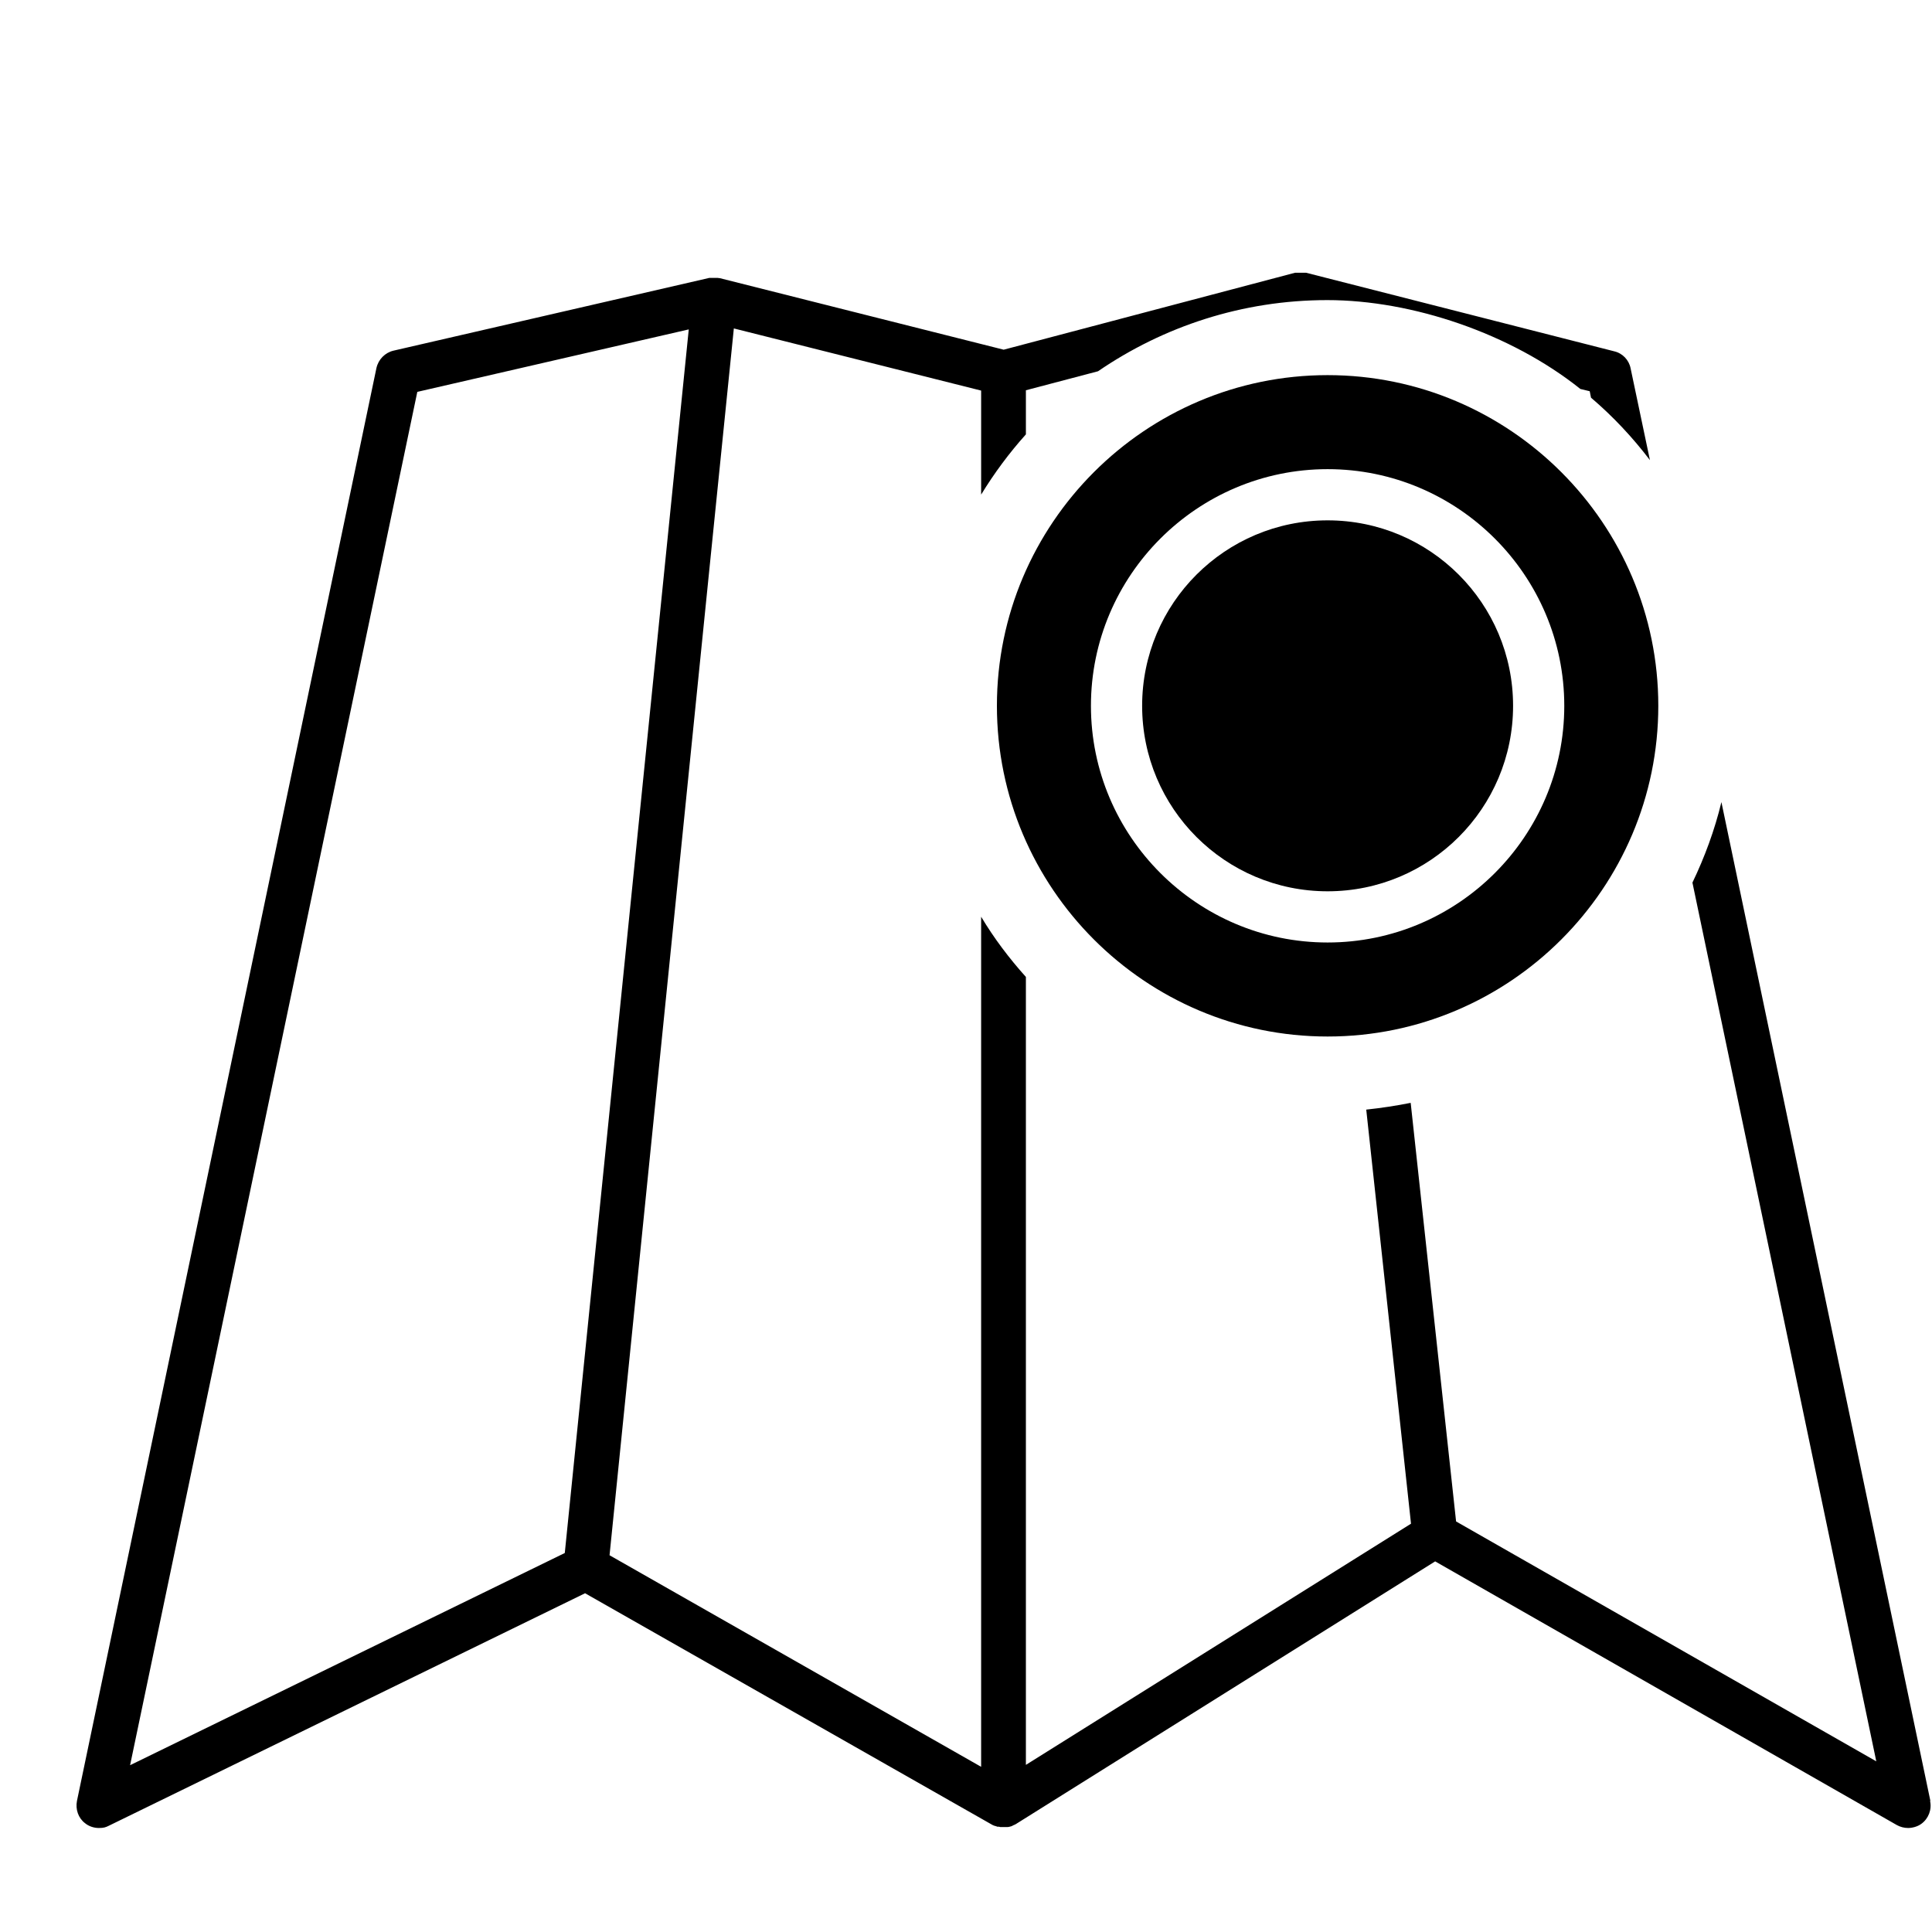 <svg xmlns="http://www.w3.org/2000/svg" viewBox="0 0 600 600"><defs><style>      .st0 {        display: none;      }    </style></defs><g id="Layer_1"><path d="M412.3,321.9c-56.6,0-102.7-46.1-102.7-102.7s46.1-102.7,102.7-102.7,102.7,46.1,102.7,102.7-46.1,102.7-102.7,102.7ZM412.3,145.7c-40.5,0-73.5,33-73.5,73.5s33,73.5,73.5,73.5,73.5-33,73.5-73.5-33-73.5-73.5-73.5Z"></path><circle cx="412.3" cy="219.2" r="57.6"></circle><path d="M599.5,559.3l-64.9-310.2c-2.1,8.7-5.2,17.1-9,25l57.1,272.9-130.5-74.5-14.1-130c-4.5.9-9.1,1.6-13.8,2.1l13.9,128.6-119.6,74.9v-244.7c-5.2-5.8-9.9-12-13.9-18.7v264l-115.4-65.7,31-306.2,7.6-74.8,76.8,19.3v32.3c4.1-6.7,8.7-12.9,13.9-18.7v-13.7l22.4-5.9c20.3-13.9,44.8-22.1,71.2-22.1s57.1,10.4,78.6,27.6l2.9.7.4,2c6.8,5.8,12.9,12.3,18.3,19.4l-6-28.5c-.5-2.6-2.5-4.7-5.1-5.3l-95.7-24.4c0,0-.1,0-.2,0-.2,0-.3,0-.5,0-.1,0-.2,0-.3,0-.2,0-.3,0-.5,0-.1,0-.2,0-.3,0-.2,0-.3,0-.5,0-.1,0-.2,0-.3,0-.2,0-.3,0-.5,0-.1,0-.2,0-.3,0,0,0,0,0,0,0l-90.5,23.9-88.1-22.2s0,0,0,0h0c-.3,0-.5-.1-.8-.1,0,0-.1,0-.2,0-.2,0-.4,0-.6,0,0,0-.2,0-.2,0-.2,0-.4,0-.6,0,0,0-.2,0-.3,0-.2,0-.3,0-.5,0,0,0,0,0-.1,0l-98.1,22.6c-2.6.6-4.7,2.7-5.3,5.4L23.9,559.3c-.5,2.6.4,5.3,2.5,6.9,1.2,1,2.8,1.5,4.3,1.5s2.1-.2,3.1-.7l147.9-72.2,126.6,72s0,0,0,0c0,0,0,0,0,0,.2,0,.3.2.5.2,0,0,.2,0,.3.1.2,0,.4.1.6.2,0,0,.2,0,.3,0,.2,0,.4,0,.6.1,0,0,.2,0,.2,0,.3,0,.6,0,.9,0s.6,0,.9,0c.1,0,.2,0,.3,0,.2,0,.4,0,.6-.1.1,0,.2,0,.4-.1.2,0,.4-.1.5-.2.1,0,.2-.1.4-.2.1,0,.3-.1.4-.2,0,0,0,0,.1,0,0,0,0,0,0,0l130.4-81.7,143.4,81.9c1.1.6,2.3.9,3.5.9s2.9-.4,4.1-1.3c2.2-1.6,3.3-4.4,2.7-7.1ZM175.4,482.3l-135,65.9L129.6,121.7l84.3-19.4-38.5,380Z"></path></g><g id="Layer_2" class="st0"><g><path d="M447.6,160c0,69.6-126,259.3-126,259.3,0,0-126-189.7-126-259.3s56.4-126,126-126,126,56.4,126,126ZM401.4,160c0-44-35.8-79.8-79.8-79.8s-79.8,35.8-79.8,79.8,35.8,79.8,79.8,79.8,79.8-35.8,79.8-79.8Z"></path><path d="M316.4,214.3c-4.5,0-8.9-1.8-12.1-5.1l-30.2-31.2c-6.4-6.7-6.3-17.3.4-23.7,6.7-6.4,17.3-6.3,23.7.4l15.6,16.1,30.1-46c5.1-7.8,15.5-9.9,23.2-4.8,7.8,5.1,9.9,15.5,4.8,23.2l-41.7,63.5c-2.8,4.3-7.4,7-12.5,7.5-.5,0-1.1,0-1.6,0Z"></path></g><path d="M537.1,432.4c6.3-6.2,9.1-15.2,7.5-23.9-1.6-8.7-7.4-16-15.6-19.6l-115.9-50.8c-9.4,16.6-18.7,32.4-27.3,46.4l85.8,37.5-88.2,87.4-226.3-127.4c26.1-8.8,56.6-19.2,82.2-27.9-8.7-15-17.7-31.1-26.4-47.5-39.9,13.6-91.5,31.1-129.7,44-10,3.4-17.1,12.3-18.1,22.8-1,10.5,4.3,20.6,13.5,25.8l296.2,166.7c4.1,2.3,8.6,3.4,13.1,3.4,6.9,0,13.7-2.7,18.8-7.7l130.4-129.3Z"></path></g></svg>
